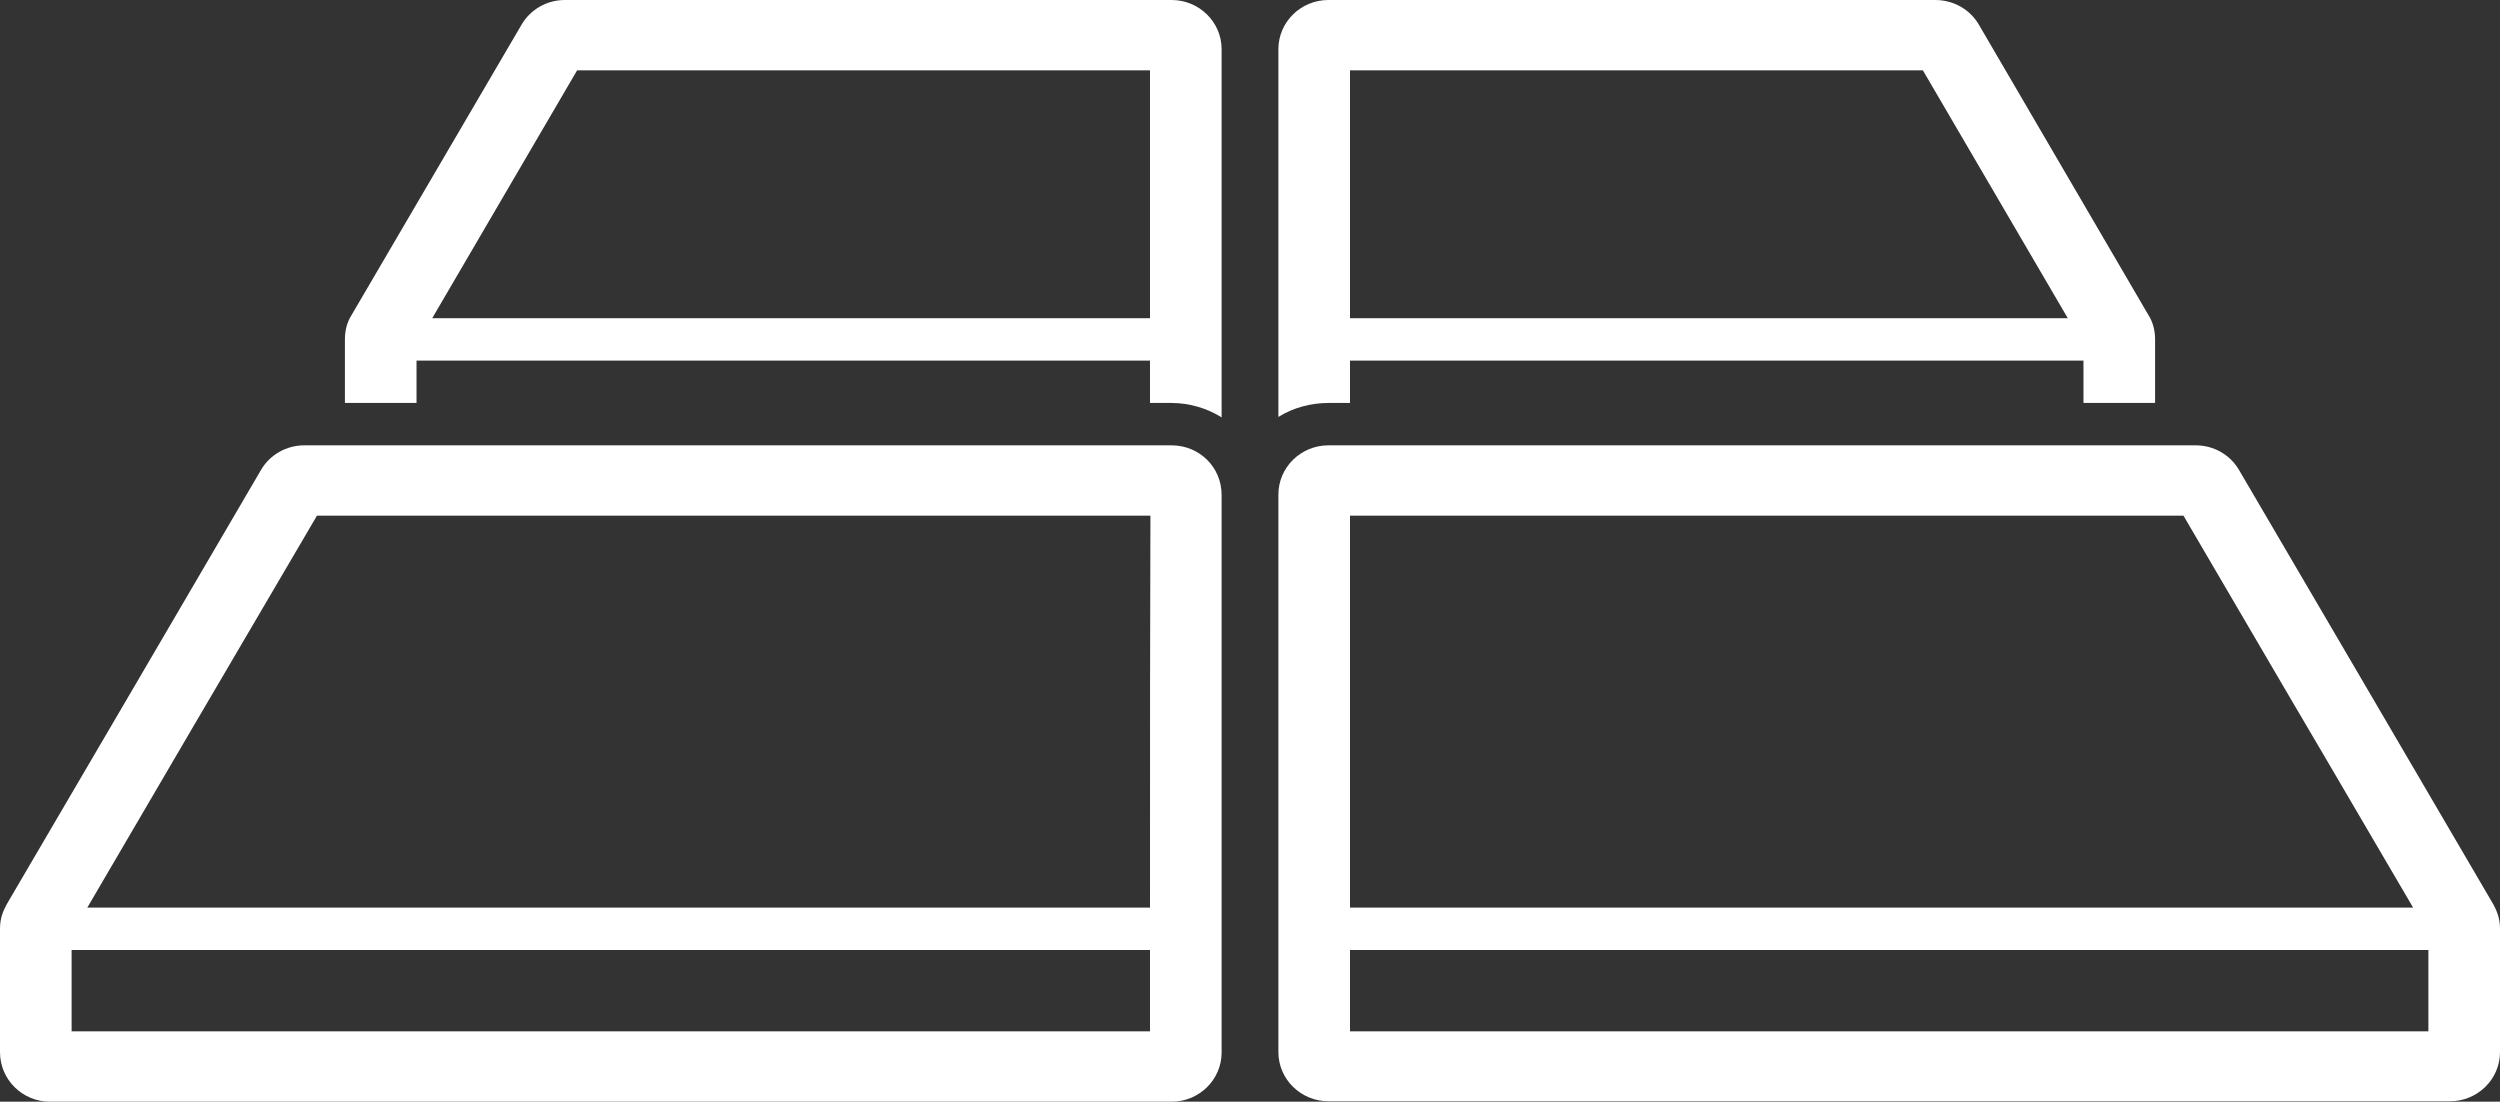 <?xml version="1.0" encoding="utf-8"?>
<!-- Generator: Adobe Illustrator 23.0.2, SVG Export Plug-In . SVG Version: 6.00 Build 0)  -->
<svg version="1.0" id="Calque_1" xmlns="http://www.w3.org/2000/svg" xmlns:xlink="http://www.w3.org/1999/xlink" x="0px" y="0px"
	 viewBox="0 0 59 26" enable-background="new 0 0 59 26" xml:space="preserve">
<rect x="0" y="0" width="59" height="26" fill="#333333" stroke="none"/>
<g>
	<path fill="#FFFFFF" d="M27.65,0H13.33c-0.42,0-0.81,0.22-1.02,0.58L8.3,7.43C8.19,7.6,8.14,7.8,8.14,8.01v1.5
		c0.06,0,1.73,0,1.69,0v-1h17.31v1h0.51c0.41,0,0.83,0.12,1.18,0.34V1.16C28.83,0.52,28.3,0,27.65,0z M27.14,7.51H10.2l3.42-5.85
		h13.52V7.51z"/>
	<path fill="#FFFFFF" d="M27.65,10.51c-1.09,0-21.51,0-20.47,0c-0.42,0-0.81,0.22-1.02,0.58c-1.54,2.63-4.42,7.56-5.96,10.18
		C0.07,21.49,0,21.67,0,21.92c0,0.06,0,2.95,0,2.91C0,25.48,0.53,26,1.18,26h26.47c0.65,0,1.18-0.52,1.18-1.16c0-0.05,0-3,0-2.91
		c0-3.73,0-6.41,0-10.25C28.83,11.02,28.3,10.51,27.65,10.51z M27.14,24.34H1.69c0-0.03,0-1.95,0-1.92h25.45
		C27.14,22.88,27.14,24.42,27.14,24.34z M27.14,21.42H2.06c1.9-3.25,2.92-4.99,5.42-9.25h19.67C27.14,14.92,27.14,17.22,27.14,21.42
		z"/>
	<path fill="#FFFFFF" d="M31.35,9.51h0.51v-1h17.31v1c0.63,0,1.09,0,1.69,0v-1.5c0-0.21-0.05-0.41-0.16-0.58L46.7,0.58
		C46.49,0.22,46.1,0,45.67,0H31.35c-0.65,0-1.18,0.52-1.18,1.16v8.68C30.52,9.62,30.94,9.51,31.35,9.51z M31.86,7.51V1.66h13.52
		l3.42,5.85H31.86z"/>
	<path fill="#FFFFFF" d="M58.8,21.27c-1.53-2.62-4.42-7.55-5.96-10.18c-0.21-0.36-0.6-0.58-1.02-0.58c-3.35,0-12.45,0-20.47,0
		c-0.65,0-1.18,0.52-1.18,1.16c0,3.82,0,6.49,0,10.25c0,0.06,0,2.95,0,2.91c0,0.64,0.53,1.16,1.18,1.16h26.47
		c0.65,0,1.18-0.52,1.18-1.16c0-0.05,0-3,0-2.91C59,21.66,58.92,21.47,58.8,21.27z M57.31,24.34H31.86c0-0.03,0-1.95,0-1.92h25.45
		C57.31,23.29,57.31,23.77,57.31,24.34z M31.86,12.17h19.67c7.65,13.07-1.56-2.67,5.42,9.25H31.86
		C31.86,19.17,31.86,17.51,31.86,12.17z"/>
</g>
</svg>
